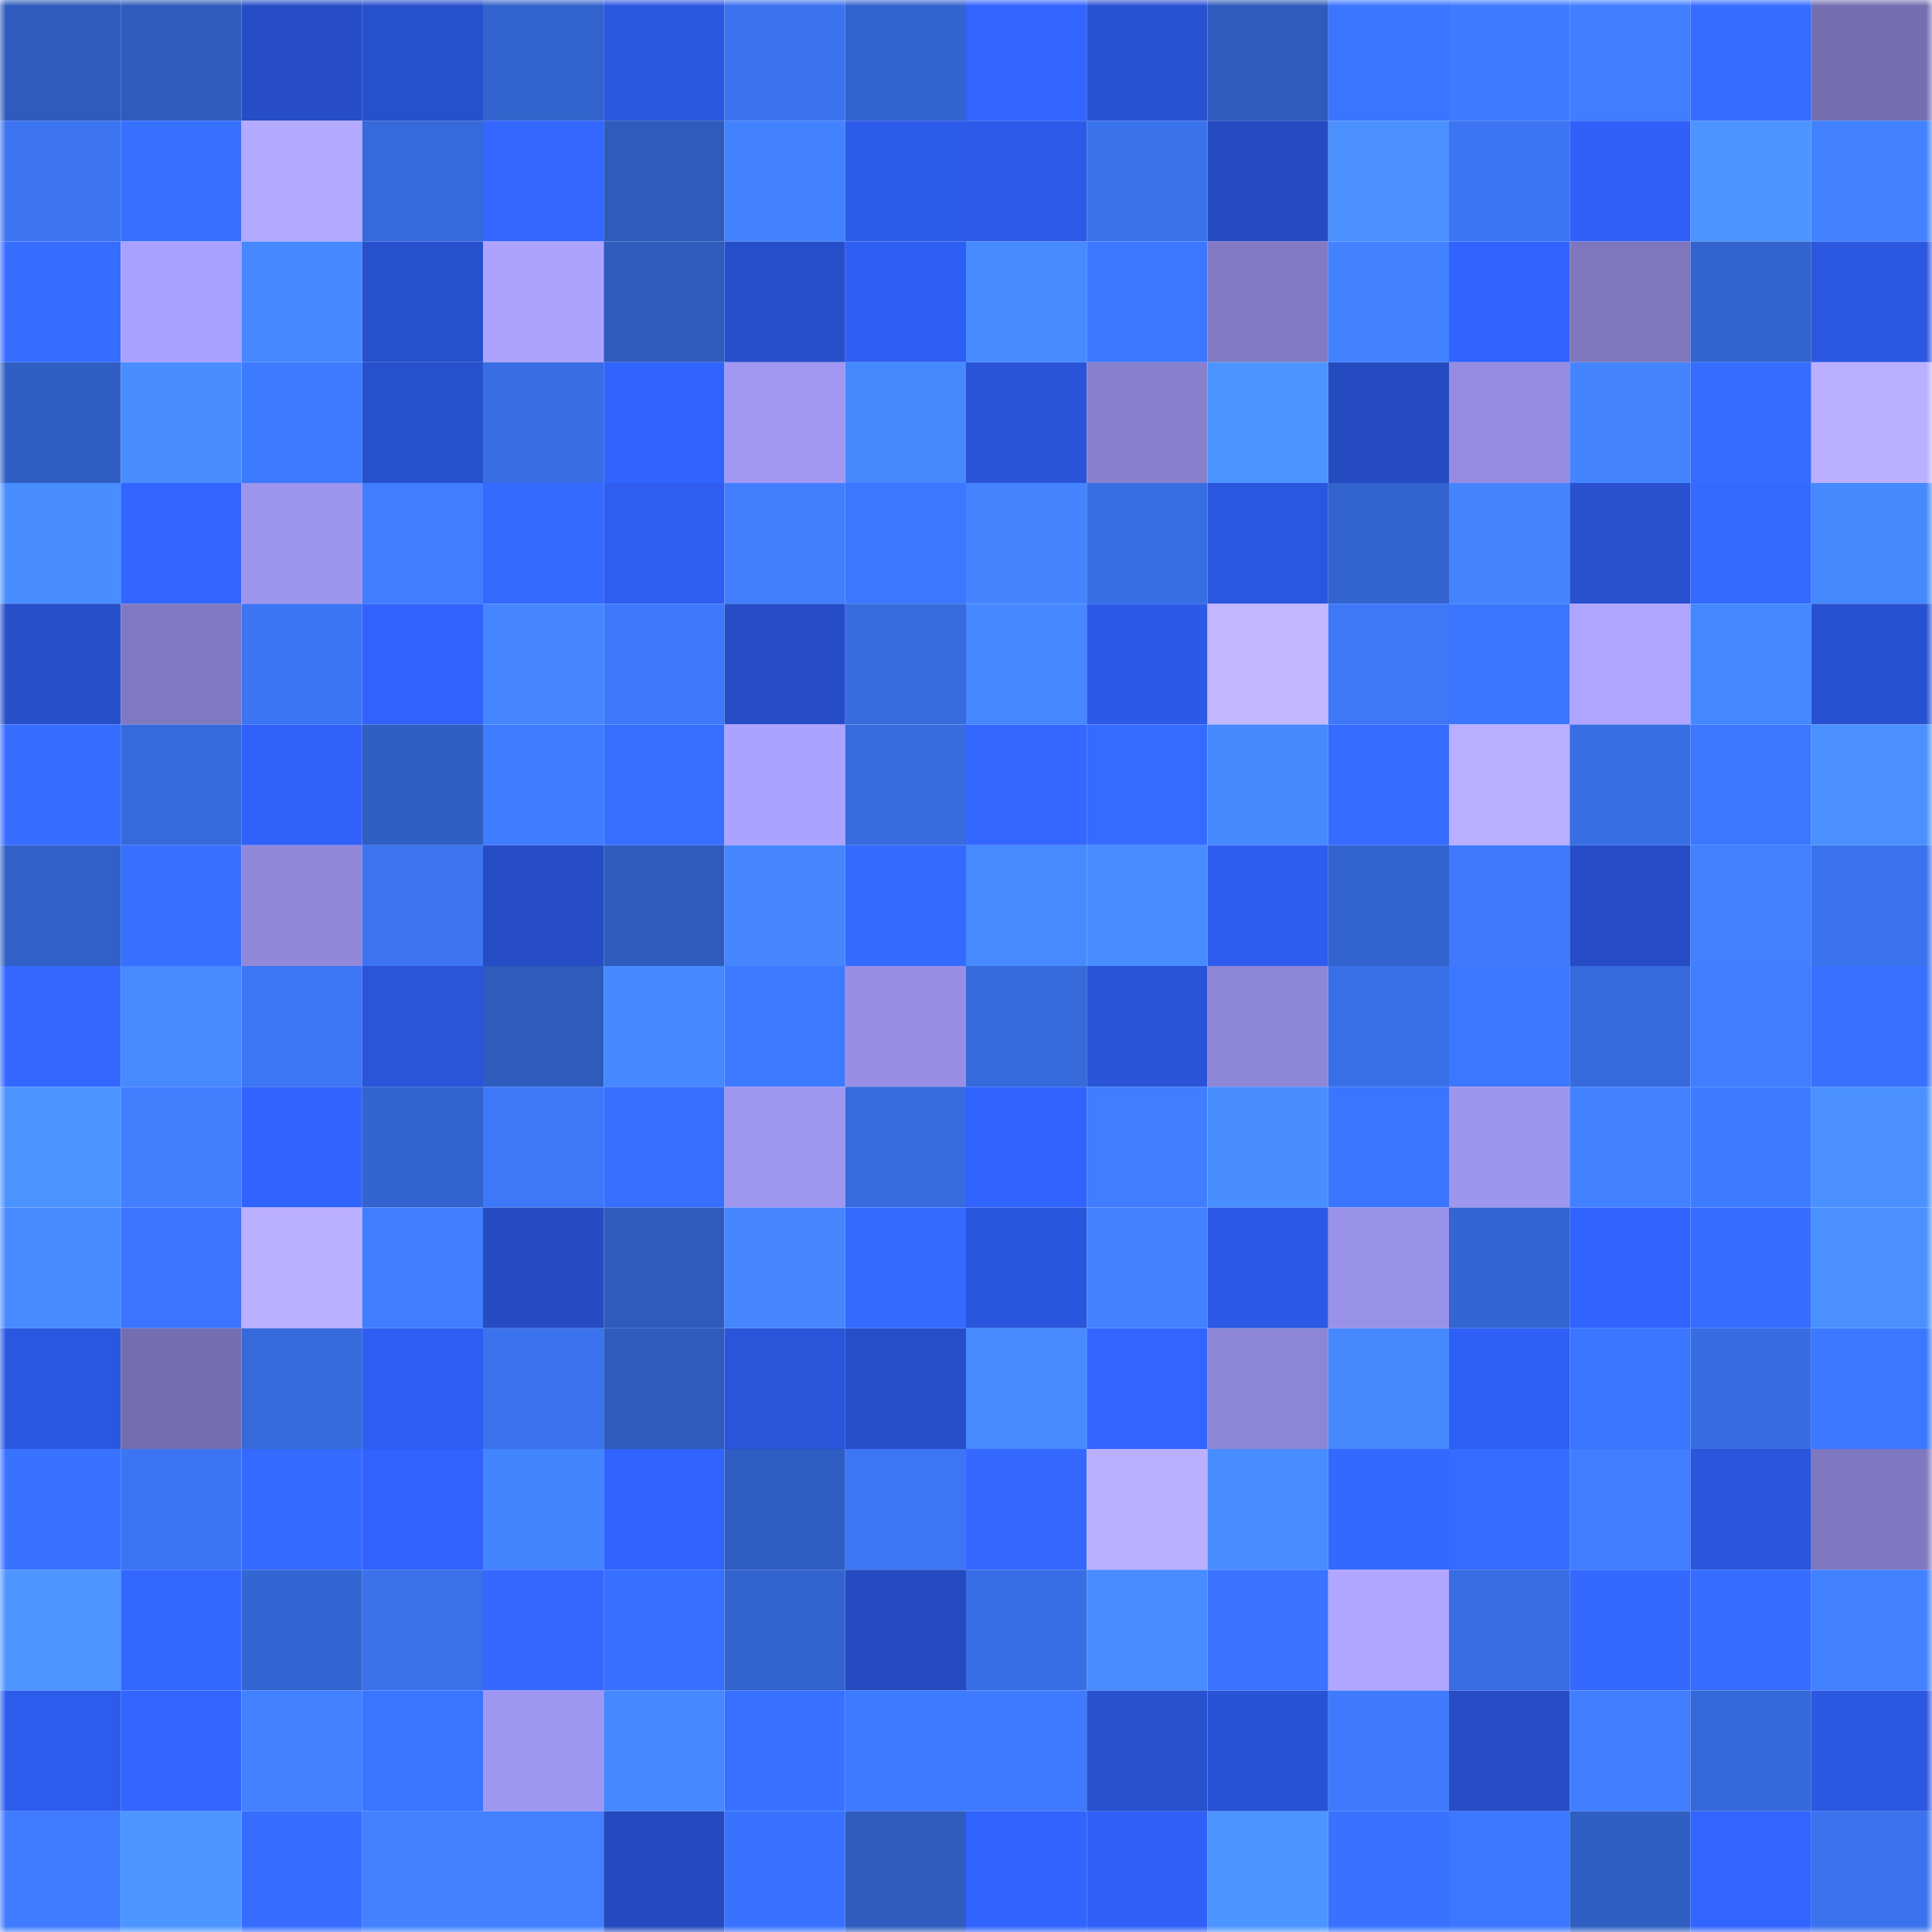 <svg viewBox="0 0 160 160" fill="none" role="img" xmlns="http://www.w3.org/2000/svg" width="240" height="240" name="basenames%2Cethrn.base.eth"><mask id="935336842" mask-type="alpha" maskUnits="userSpaceOnUse" x="0" y="0" width="160" height="160"><rect width="160" height="160" fill="#FFFFFF"></rect></mask><g mask="url(#935336842)"><rect x="0" y="0" width="10" height="10" fill="#2f5bbc"></rect><rect x="10" y="0" width="10" height="10" fill="#2f5bbc"></rect><rect x="20" y="0" width="10" height="10" fill="#264dc6"></rect><rect x="30" y="0" width="10" height="10" fill="#2750cd"></rect><rect x="40" y="0" width="10" height="10" fill="#3262cb"></rect><rect x="50" y="0" width="10" height="10" fill="#2b57df"></rect><rect x="60" y="0" width="10" height="10" fill="#3b73ee"></rect><rect x="70" y="0" width="10" height="10" fill="#3363ce"></rect><rect x="80" y="0" width="10" height="10" fill="#3264ff"></rect><rect x="90" y="0" width="10" height="10" fill="#2952d3"></rect><rect x="100" y="0" width="10" height="10" fill="#2f5bbc"></rect><rect x="110" y="0" width="10" height="10" fill="#3a75ff"></rect><rect x="120" y="0" width="10" height="10" fill="#3d7bff"></rect><rect x="130" y="0" width="10" height="10" fill="#407dff"></rect><rect x="140" y="0" width="10" height="10" fill="#366cff"></rect><rect x="150" y="0" width="10" height="10" fill="#756fb1"></rect><rect x="0" y="10" width="10" height="10" fill="#3c74f1"></rect><rect x="10" y="10" width="10" height="10" fill="#3770ff"></rect><rect x="20" y="10" width="10" height="10" fill="#b3a9ff"></rect><rect x="30" y="10" width="10" height="10" fill="#3669da"></rect><rect x="40" y="10" width="10" height="10" fill="#3367ff"></rect><rect x="50" y="10" width="10" height="10" fill="#2f5bbc"></rect><rect x="60" y="10" width="10" height="10" fill="#4382ff"></rect><rect x="70" y="10" width="10" height="10" fill="#2d5be9"></rect><rect x="80" y="10" width="10" height="10" fill="#2d5ae9"></rect><rect x="90" y="10" width="10" height="10" fill="#3a72eb"></rect><rect x="100" y="10" width="10" height="10" fill="#254bc1"></rect><rect x="110" y="10" width="10" height="10" fill="#4a91ff"></rect><rect x="120" y="10" width="10" height="10" fill="#3c75f3"></rect><rect x="130" y="10" width="10" height="10" fill="#3060f7"></rect><rect x="140" y="10" width="10" height="10" fill="#4c95ff"></rect><rect x="150" y="10" width="10" height="10" fill="#4282ff"></rect><rect x="0" y="20" width="10" height="10" fill="#366dff"></rect><rect x="10" y="20" width="10" height="10" fill="#aaa0ff"></rect><rect x="20" y="20" width="10" height="10" fill="#4688ff"></rect><rect x="30" y="20" width="10" height="10" fill="#2750cd"></rect><rect x="40" y="20" width="10" height="10" fill="#ada3ff"></rect><rect x="50" y="20" width="10" height="10" fill="#2f5bbc"></rect><rect x="60" y="20" width="10" height="10" fill="#274eca"></rect><rect x="70" y="20" width="10" height="10" fill="#2e5ef1"></rect><rect x="80" y="20" width="10" height="10" fill="#478aff"></rect><rect x="90" y="20" width="10" height="10" fill="#3b77ff"></rect><rect x="100" y="20" width="10" height="10" fill="#827ac4"></rect><rect x="110" y="20" width="10" height="10" fill="#4282ff"></rect><rect x="120" y="20" width="10" height="10" fill="#3163ff"></rect><rect x="130" y="20" width="10" height="10" fill="#7e77be"></rect><rect x="140" y="20" width="10" height="10" fill="#3363cc"></rect><rect x="150" y="20" width="10" height="10" fill="#2b57e1"></rect><rect x="0" y="30" width="10" height="10" fill="#305fc4"></rect><rect x="10" y="30" width="10" height="10" fill="#498eff"></rect><rect x="20" y="30" width="10" height="10" fill="#3c7aff"></rect><rect x="30" y="30" width="10" height="10" fill="#2750cd"></rect><rect x="40" y="30" width="10" height="10" fill="#386de3"></rect><rect x="50" y="30" width="10" height="10" fill="#3163ff"></rect><rect x="60" y="30" width="10" height="10" fill="#a298f4"></rect><rect x="70" y="30" width="10" height="10" fill="#4689ff"></rect><rect x="80" y="30" width="10" height="10" fill="#2954d7"></rect><rect x="90" y="30" width="10" height="10" fill="#8880cd"></rect><rect x="100" y="30" width="10" height="10" fill="#4c94ff"></rect><rect x="110" y="30" width="10" height="10" fill="#254bc1"></rect><rect x="120" y="30" width="10" height="10" fill="#958ce1"></rect><rect x="130" y="30" width="10" height="10" fill="#4485ff"></rect><rect x="140" y="30" width="10" height="10" fill="#366dff"></rect><rect x="150" y="30" width="10" height="10" fill="#baafff"></rect><rect x="0" y="40" width="10" height="10" fill="#498eff"></rect><rect x="10" y="40" width="10" height="10" fill="#3265ff"></rect><rect x="20" y="40" width="10" height="10" fill="#9d94ed"></rect><rect x="30" y="40" width="10" height="10" fill="#407eff"></rect><rect x="40" y="40" width="10" height="10" fill="#356aff"></rect><rect x="50" y="40" width="10" height="10" fill="#2e5def"></rect><rect x="60" y="40" width="10" height="10" fill="#417fff"></rect><rect x="70" y="40" width="10" height="10" fill="#3b77ff"></rect><rect x="80" y="40" width="10" height="10" fill="#4485ff"></rect><rect x="90" y="40" width="10" height="10" fill="#386ee4"></rect><rect x="100" y="40" width="10" height="10" fill="#2b56df"></rect><rect x="110" y="40" width="10" height="10" fill="#3363ce"></rect><rect x="120" y="40" width="10" height="10" fill="#4485ff"></rect><rect x="130" y="40" width="10" height="10" fill="#2850cf"></rect><rect x="140" y="40" width="10" height="10" fill="#356aff"></rect><rect x="150" y="40" width="10" height="10" fill="#4689ff"></rect><rect x="0" y="50" width="10" height="10" fill="#274fca"></rect><rect x="10" y="50" width="10" height="10" fill="#8079c2"></rect><rect x="20" y="50" width="10" height="10" fill="#3c75f3"></rect><rect x="30" y="50" width="10" height="10" fill="#3162fd"></rect><rect x="40" y="50" width="10" height="10" fill="#4586ff"></rect><rect x="50" y="50" width="10" height="10" fill="#3e79fb"></rect><rect x="60" y="50" width="10" height="10" fill="#264dc7"></rect><rect x="70" y="50" width="10" height="10" fill="#376bde"></rect><rect x="80" y="50" width="10" height="10" fill="#4688ff"></rect><rect x="90" y="50" width="10" height="10" fill="#2c5ae7"></rect><rect x="100" y="50" width="10" height="10" fill="#c1b6ff"></rect><rect x="110" y="50" width="10" height="10" fill="#3e78f9"></rect><rect x="120" y="50" width="10" height="10" fill="#3b76ff"></rect><rect x="130" y="50" width="10" height="10" fill="#afa4ff"></rect><rect x="140" y="50" width="10" height="10" fill="#4587ff"></rect><rect x="150" y="50" width="10" height="10" fill="#2851d1"></rect><rect x="0" y="60" width="10" height="10" fill="#366dff"></rect><rect x="10" y="60" width="10" height="10" fill="#366adc"></rect><rect x="20" y="60" width="10" height="10" fill="#3062fb"></rect><rect x="30" y="60" width="10" height="10" fill="#305ec2"></rect><rect x="40" y="60" width="10" height="10" fill="#407cff"></rect><rect x="50" y="60" width="10" height="10" fill="#3770ff"></rect><rect x="60" y="60" width="10" height="10" fill="#aca2ff"></rect><rect x="70" y="60" width="10" height="10" fill="#376bde"></rect><rect x="80" y="60" width="10" height="10" fill="#3367ff"></rect><rect x="90" y="60" width="10" height="10" fill="#356bff"></rect><rect x="100" y="60" width="10" height="10" fill="#4689ff"></rect><rect x="110" y="60" width="10" height="10" fill="#356cff"></rect><rect x="120" y="60" width="10" height="10" fill="#b9aeff"></rect><rect x="130" y="60" width="10" height="10" fill="#386ee4"></rect><rect x="140" y="60" width="10" height="10" fill="#3b77ff"></rect><rect x="150" y="60" width="10" height="10" fill="#4a91ff"></rect><rect x="0" y="70" width="10" height="10" fill="#3160c8"></rect><rect x="10" y="70" width="10" height="10" fill="#3770ff"></rect><rect x="20" y="70" width="10" height="10" fill="#9188da"></rect><rect x="30" y="70" width="10" height="10" fill="#3c74f1"></rect><rect x="40" y="70" width="10" height="10" fill="#264dc6"></rect><rect x="50" y="70" width="10" height="10" fill="#2f5bbc"></rect><rect x="60" y="70" width="10" height="10" fill="#4586ff"></rect><rect x="70" y="70" width="10" height="10" fill="#356aff"></rect><rect x="80" y="70" width="10" height="10" fill="#478aff"></rect><rect x="90" y="70" width="10" height="10" fill="#488cff"></rect><rect x="100" y="70" width="10" height="10" fill="#2e5cee"></rect><rect x="110" y="70" width="10" height="10" fill="#3363ce"></rect><rect x="120" y="70" width="10" height="10" fill="#3f7afd"></rect><rect x="130" y="70" width="10" height="10" fill="#264dc7"></rect><rect x="140" y="70" width="10" height="10" fill="#4180ff"></rect><rect x="150" y="70" width="10" height="10" fill="#3b72ed"></rect><rect x="0" y="80" width="10" height="10" fill="#3367ff"></rect><rect x="10" y="80" width="10" height="10" fill="#478aff"></rect><rect x="20" y="80" width="10" height="10" fill="#3c76f4"></rect><rect x="30" y="80" width="10" height="10" fill="#2a54d9"></rect><rect x="40" y="80" width="10" height="10" fill="#2f5bbd"></rect><rect x="50" y="80" width="10" height="10" fill="#4688ff"></rect><rect x="60" y="80" width="10" height="10" fill="#3c7aff"></rect><rect x="70" y="80" width="10" height="10" fill="#988fe5"></rect><rect x="80" y="80" width="10" height="10" fill="#3669d9"></rect><rect x="90" y="80" width="10" height="10" fill="#2954d7"></rect><rect x="100" y="80" width="10" height="10" fill="#8e86d6"></rect><rect x="110" y="80" width="10" height="10" fill="#396fe6"></rect><rect x="120" y="80" width="10" height="10" fill="#3b77ff"></rect><rect x="130" y="80" width="10" height="10" fill="#366adc"></rect><rect x="140" y="80" width="10" height="10" fill="#407eff"></rect><rect x="150" y="80" width="10" height="10" fill="#3870ff"></rect><rect x="0" y="90" width="10" height="10" fill="#4b93ff"></rect><rect x="10" y="90" width="10" height="10" fill="#417fff"></rect><rect x="20" y="90" width="10" height="10" fill="#3163fe"></rect><rect x="30" y="90" width="10" height="10" fill="#3363ce"></rect><rect x="40" y="90" width="10" height="10" fill="#3d78f8"></rect><rect x="50" y="90" width="10" height="10" fill="#3770ff"></rect><rect x="60" y="90" width="10" height="10" fill="#9f96f0"></rect><rect x="70" y="90" width="10" height="10" fill="#376bde"></rect><rect x="80" y="90" width="10" height="10" fill="#3163fe"></rect><rect x="90" y="90" width="10" height="10" fill="#407dff"></rect><rect x="100" y="90" width="10" height="10" fill="#498eff"></rect><rect x="110" y="90" width="10" height="10" fill="#3a75ff"></rect><rect x="120" y="90" width="10" height="10" fill="#9e95ee"></rect><rect x="130" y="90" width="10" height="10" fill="#4281ff"></rect><rect x="140" y="90" width="10" height="10" fill="#3d7cff"></rect><rect x="150" y="90" width="10" height="10" fill="#4a91ff"></rect><rect x="0" y="100" width="10" height="10" fill="#478bff"></rect><rect x="10" y="100" width="10" height="10" fill="#3a74ff"></rect><rect x="20" y="100" width="10" height="10" fill="#bbb0ff"></rect><rect x="30" y="100" width="10" height="10" fill="#407eff"></rect><rect x="40" y="100" width="10" height="10" fill="#264cc4"></rect><rect x="50" y="100" width="10" height="10" fill="#2f5bbc"></rect><rect x="60" y="100" width="10" height="10" fill="#4586ff"></rect><rect x="70" y="100" width="10" height="10" fill="#356aff"></rect><rect x="80" y="100" width="10" height="10" fill="#2a56dd"></rect><rect x="90" y="100" width="10" height="10" fill="#4281ff"></rect><rect x="100" y="100" width="10" height="10" fill="#2c5ae7"></rect><rect x="110" y="100" width="10" height="10" fill="#9a91e8"></rect><rect x="120" y="100" width="10" height="10" fill="#3465d2"></rect><rect x="130" y="100" width="10" height="10" fill="#3163ff"></rect><rect x="140" y="100" width="10" height="10" fill="#366cff"></rect><rect x="150" y="100" width="10" height="10" fill="#4a91ff"></rect><rect x="0" y="110" width="10" height="10" fill="#2b57e0"></rect><rect x="10" y="110" width="10" height="10" fill="#746eb0"></rect><rect x="20" y="110" width="10" height="10" fill="#3669d9"></rect><rect x="30" y="110" width="10" height="10" fill="#2e5ef1"></rect><rect x="40" y="110" width="10" height="10" fill="#3b72ed"></rect><rect x="50" y="110" width="10" height="10" fill="#2f5bbc"></rect><rect x="60" y="110" width="10" height="10" fill="#2a54d9"></rect><rect x="70" y="110" width="10" height="10" fill="#274ec9"></rect><rect x="80" y="110" width="10" height="10" fill="#478aff"></rect><rect x="90" y="110" width="10" height="10" fill="#3265ff"></rect><rect x="100" y="110" width="10" height="10" fill="#8d85d6"></rect><rect x="110" y="110" width="10" height="10" fill="#4689ff"></rect><rect x="120" y="110" width="10" height="10" fill="#2f60f6"></rect><rect x="130" y="110" width="10" height="10" fill="#3a76ff"></rect><rect x="140" y="110" width="10" height="10" fill="#386de2"></rect><rect x="150" y="110" width="10" height="10" fill="#3b77ff"></rect><rect x="0" y="120" width="10" height="10" fill="#3972ff"></rect><rect x="10" y="120" width="10" height="10" fill="#3c75f3"></rect><rect x="20" y="120" width="10" height="10" fill="#346aff"></rect><rect x="30" y="120" width="10" height="10" fill="#3162fd"></rect><rect x="40" y="120" width="10" height="10" fill="#4384ff"></rect><rect x="50" y="120" width="10" height="10" fill="#3163ff"></rect><rect x="60" y="120" width="10" height="10" fill="#305dc2"></rect><rect x="70" y="120" width="10" height="10" fill="#3d76f5"></rect><rect x="80" y="120" width="10" height="10" fill="#3468ff"></rect><rect x="90" y="120" width="10" height="10" fill="#bbb0ff"></rect><rect x="100" y="120" width="10" height="10" fill="#488dff"></rect><rect x="110" y="120" width="10" height="10" fill="#3469ff"></rect><rect x="120" y="120" width="10" height="10" fill="#356bff"></rect><rect x="130" y="120" width="10" height="10" fill="#407dff"></rect><rect x="140" y="120" width="10" height="10" fill="#2a55dc"></rect><rect x="150" y="120" width="10" height="10" fill="#7f78c0"></rect><rect x="0" y="130" width="10" height="10" fill="#4d96ff"></rect><rect x="10" y="130" width="10" height="10" fill="#3368ff"></rect><rect x="20" y="130" width="10" height="10" fill="#3466d3"></rect><rect x="30" y="130" width="10" height="10" fill="#3a71ea"></rect><rect x="40" y="130" width="10" height="10" fill="#3468ff"></rect><rect x="50" y="130" width="10" height="10" fill="#3770ff"></rect><rect x="60" y="130" width="10" height="10" fill="#3364ce"></rect><rect x="70" y="130" width="10" height="10" fill="#254bc1"></rect><rect x="80" y="130" width="10" height="10" fill="#386ee5"></rect><rect x="90" y="130" width="10" height="10" fill="#488cff"></rect><rect x="100" y="130" width="10" height="10" fill="#3973ff"></rect><rect x="110" y="130" width="10" height="10" fill="#b0a6ff"></rect><rect x="120" y="130" width="10" height="10" fill="#386de3"></rect><rect x="130" y="130" width="10" height="10" fill="#3469ff"></rect><rect x="140" y="130" width="10" height="10" fill="#366dff"></rect><rect x="150" y="130" width="10" height="10" fill="#4282ff"></rect><rect x="0" y="140" width="10" height="10" fill="#2d5cec"></rect><rect x="10" y="140" width="10" height="10" fill="#3265ff"></rect><rect x="20" y="140" width="10" height="10" fill="#4180ff"></rect><rect x="30" y="140" width="10" height="10" fill="#3a75ff"></rect><rect x="40" y="140" width="10" height="10" fill="#9f96f1"></rect><rect x="50" y="140" width="10" height="10" fill="#4688ff"></rect><rect x="60" y="140" width="10" height="10" fill="#3871ff"></rect><rect x="70" y="140" width="10" height="10" fill="#3c7aff"></rect><rect x="80" y="140" width="10" height="10" fill="#3e7afd"></rect><rect x="90" y="140" width="10" height="10" fill="#2850cf"></rect><rect x="100" y="140" width="10" height="10" fill="#2953d6"></rect><rect x="110" y="140" width="10" height="10" fill="#3f7afd"></rect><rect x="120" y="140" width="10" height="10" fill="#264dc6"></rect><rect x="130" y="140" width="10" height="10" fill="#407dff"></rect><rect x="140" y="140" width="10" height="10" fill="#3568d8"></rect><rect x="150" y="140" width="10" height="10" fill="#2b57e1"></rect><rect x="0" y="150" width="10" height="10" fill="#3f7cff"></rect><rect x="10" y="150" width="10" height="10" fill="#4d96ff"></rect><rect x="20" y="150" width="10" height="10" fill="#366dff"></rect><rect x="30" y="150" width="10" height="10" fill="#4282ff"></rect><rect x="40" y="150" width="10" height="10" fill="#4280ff"></rect><rect x="50" y="150" width="10" height="10" fill="#254abf"></rect><rect x="60" y="150" width="10" height="10" fill="#3972ff"></rect><rect x="70" y="150" width="10" height="10" fill="#2f5cbe"></rect><rect x="80" y="150" width="10" height="10" fill="#3163ff"></rect><rect x="90" y="150" width="10" height="10" fill="#3060f7"></rect><rect x="100" y="150" width="10" height="10" fill="#4c94ff"></rect><rect x="110" y="150" width="10" height="10" fill="#3872ff"></rect><rect x="120" y="150" width="10" height="10" fill="#3b77ff"></rect><rect x="130" y="150" width="10" height="10" fill="#305fc4"></rect><rect x="140" y="150" width="10" height="10" fill="#3264ff"></rect><rect x="150" y="150" width="10" height="10" fill="#3b72ed"></rect></g></svg>